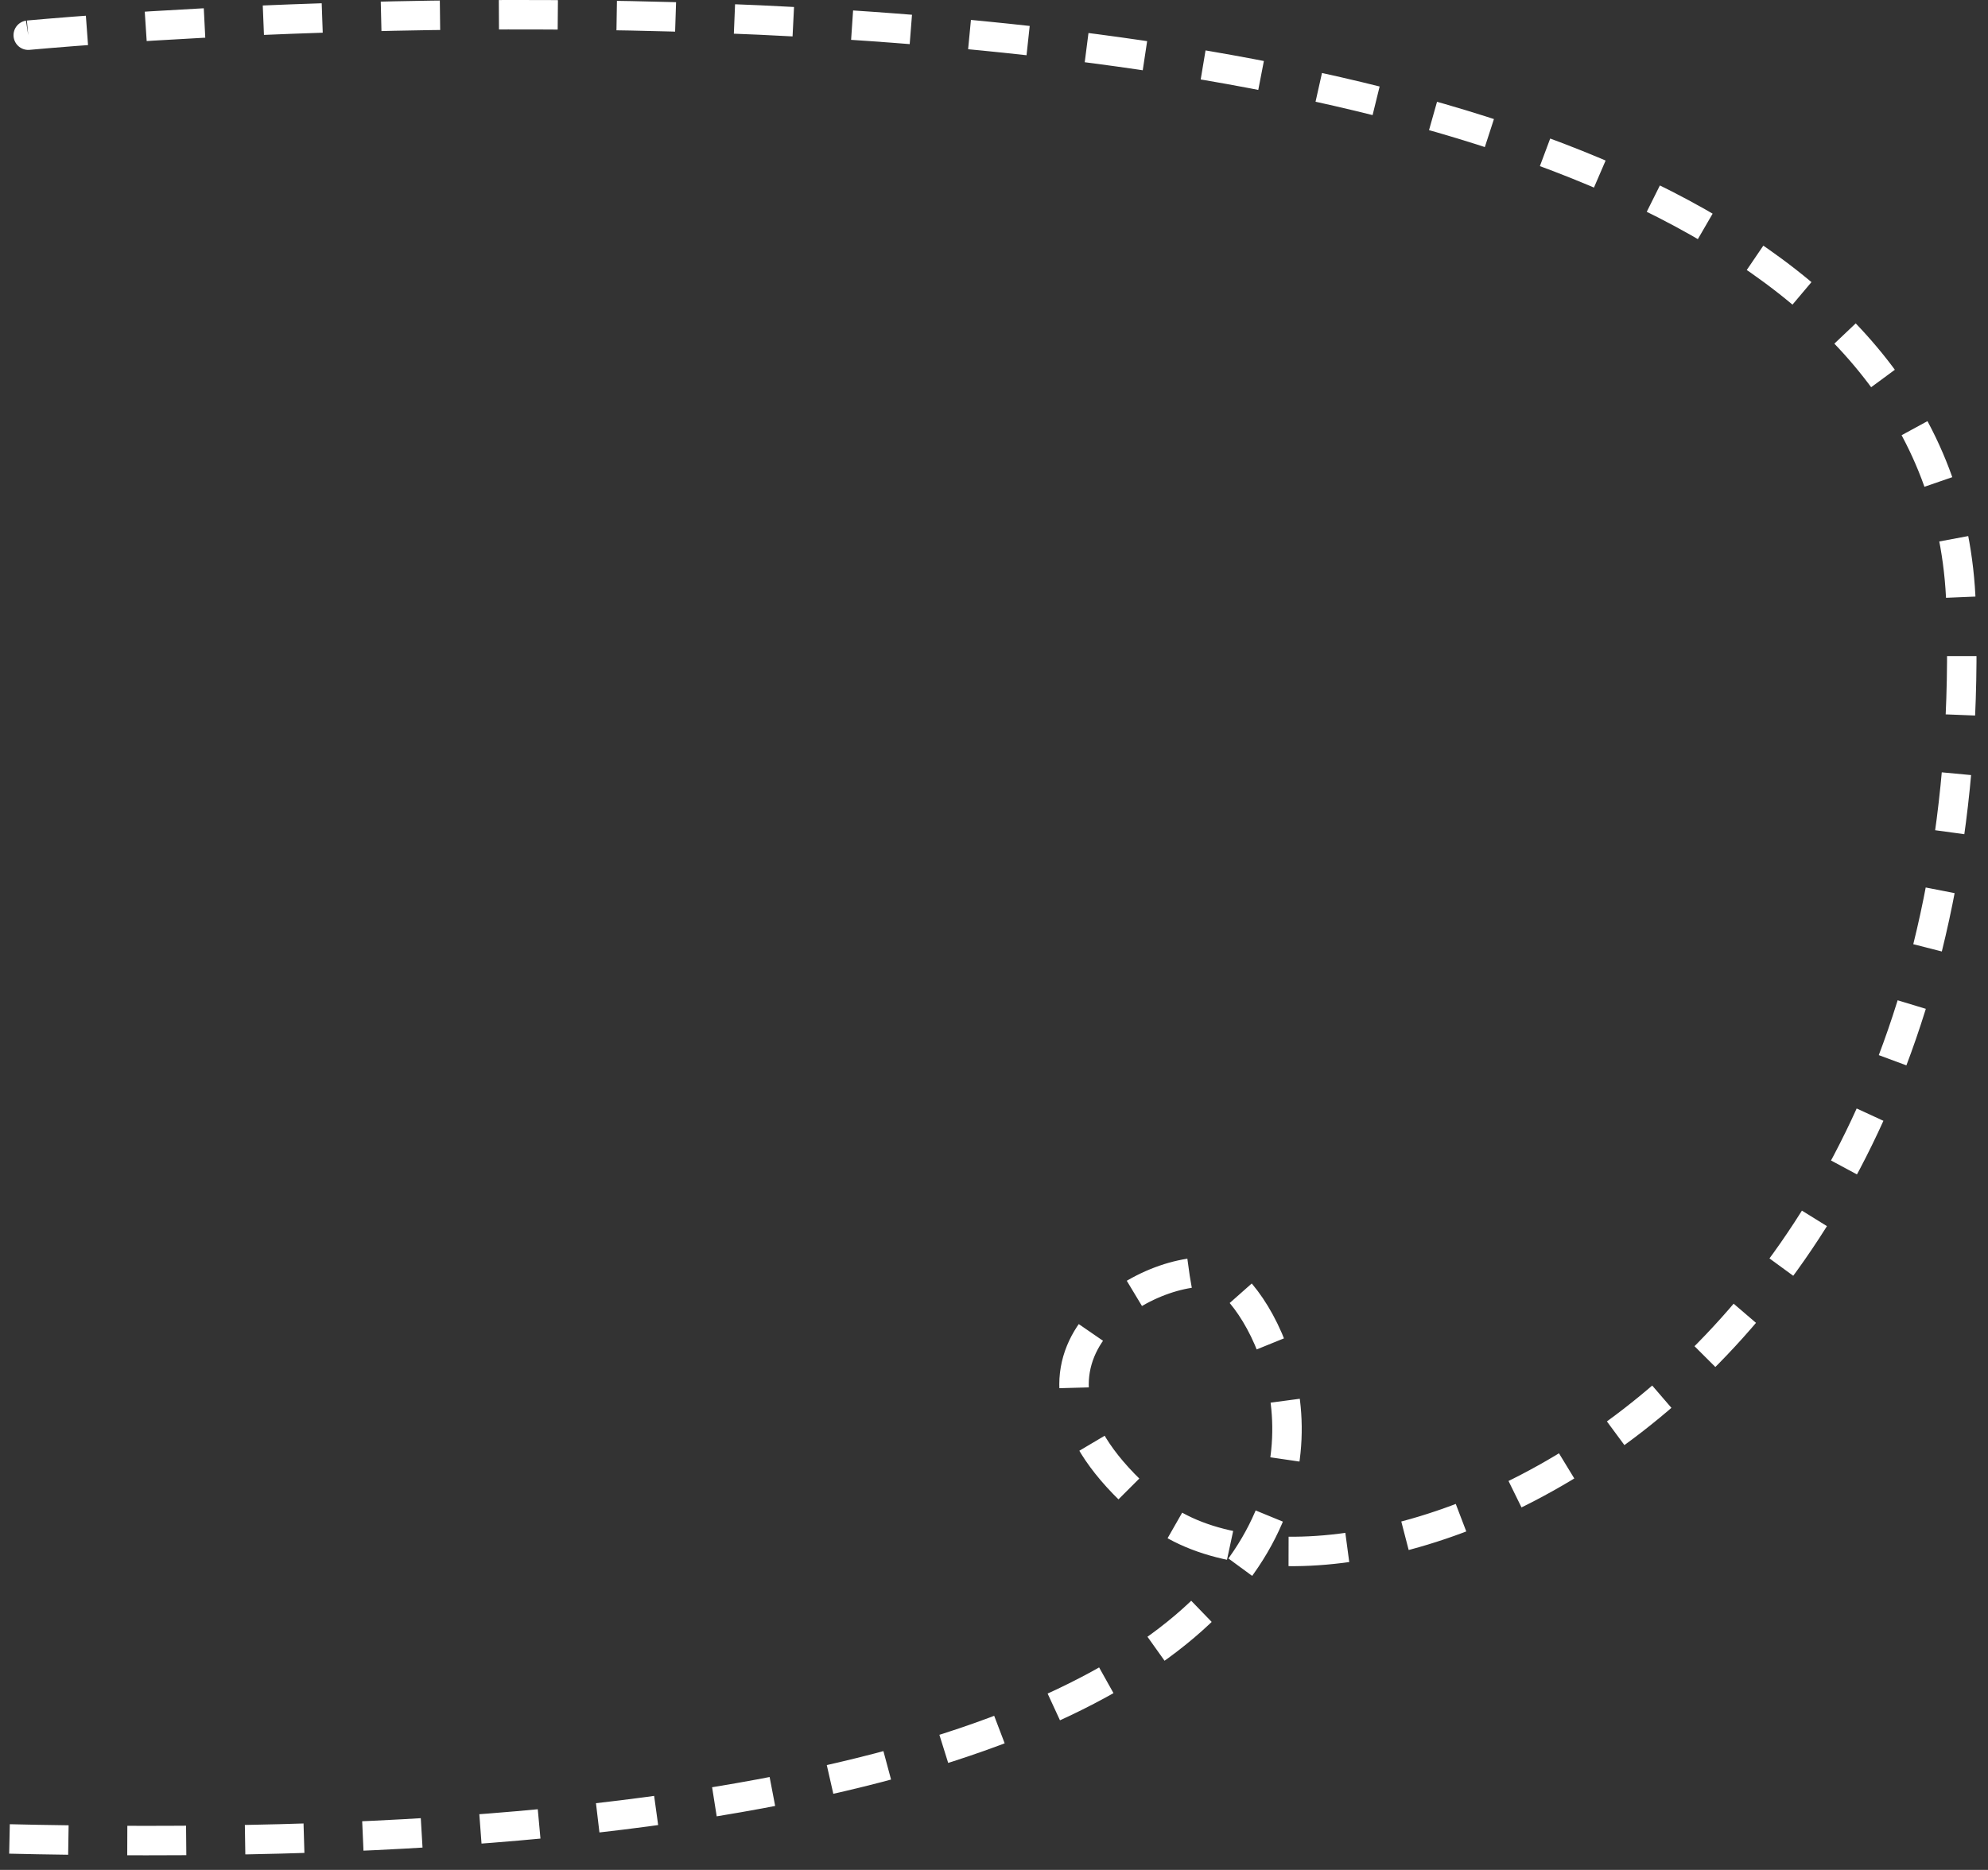 <?xml version="1.0" encoding="UTF-8"?> <svg xmlns="http://www.w3.org/2000/svg" width="135" height="127" viewBox="0 0 135 127" fill="none"><rect x="0" y="0" width="135" height="127" fill="#333333" stroke="none"/><path d="M1.918 2.39C1.5 2.456 131.531 -10.45 133.17 41.096C134.944 96.898 90.225 112.481 78.288 102.594C66.351 92.707 77.411 86.005 82.269 86.41C87.126 86.816 109.34 127.546 0.024 124.885" stroke="white" stroke-width="2" stroke-dasharray="4 4"></path></svg> 